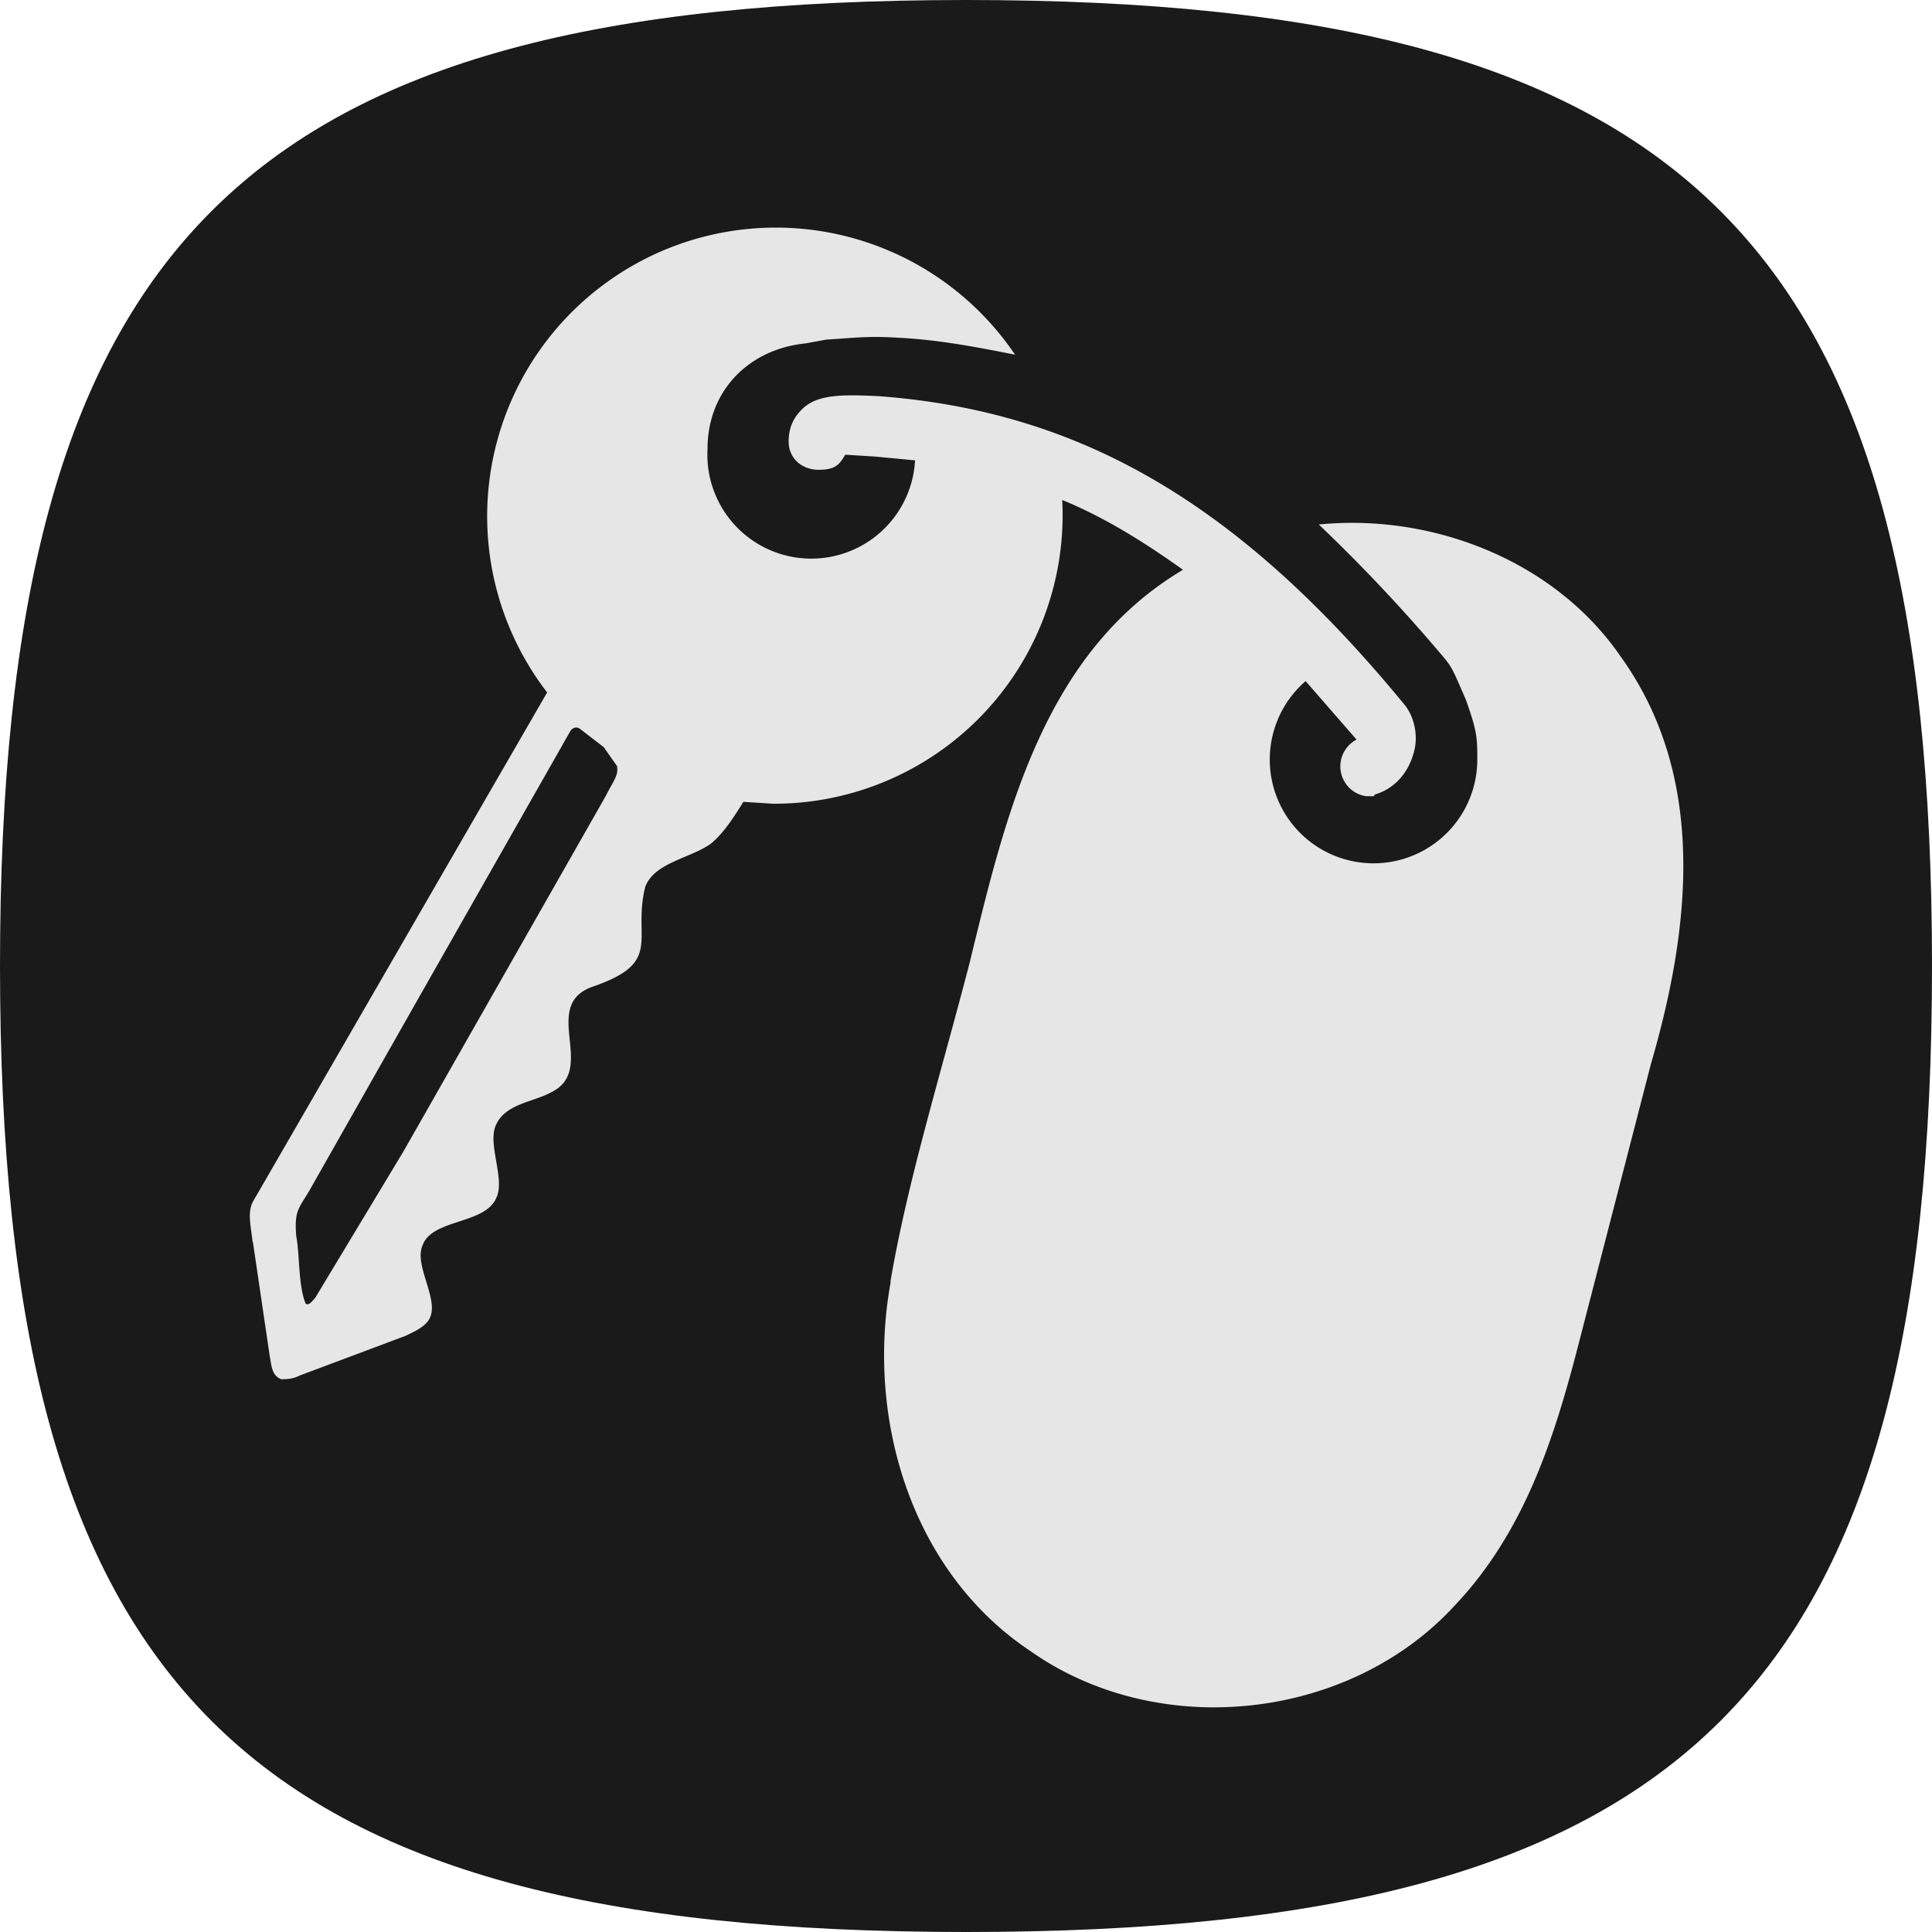<svg xmlns="http://www.w3.org/2000/svg" viewBox="0 0 1024 1024">
    <path fill="#1a1a1a" d="M0 512C0 128 128 0 512 0s512 128 512 512-128 512-512 512S0 896 0 512"/>
    <path fill="#e6e6e6" d="m134 658 9 61c1 5 1 10 6 12 3 0 6 0 10-2l56-21c4-2 9-4 12-8 7-10-8-29-3-40 5-14 33-11 39-25 5-10-5-29 0-39 5-11 20-12 29-17 25-12-6-46 22-56 38-13 21-25 28-53 5-13 24-15 35-23 7-6 12-14 17-22l16 1a153 153 0 0 0 153-161c22 9 43 22 64 37-74 44-94 130-113 208-15 58-33 116-42 169v1c-13 72 11 153 74 195 68 48 169 37 225-24 36-38 52-86 65-136l39-151c21-72 30-152-16-216-35-51-100-76-160-70 21 20 43 43 65 69 6 7 6 8 13 24 6 17 6 20 6 32a55 55 0 1 1-91-42l27 31a16 16 0 0 0 5 30c7 0 3 0 5-1 10-3 17-11 20-21 3-9 1-20-5-27-88-107-172-155-278-163-20-1-33-1-41 7-3 3-7 8-7 17s7 15 16 15 11-3 14-8l16 1 21 2a55 55 0 0 1-110-6c0-31 22-53 52-56l11-2c16-1 22-2 38-1 21 1 42 5 62 9a153 153 0 1 0-248 179L134 637c-3 6-1 13 0 22Zm30-27 55-97 83-146c1-2 3-3 5-2l13 10 7 10c1 5-2 8-6 16L214 610l-47 78c-2 2-3 4-5 3-4-10-3-25-5-36-1-13 1-14 7-24Z"/>
</svg>
